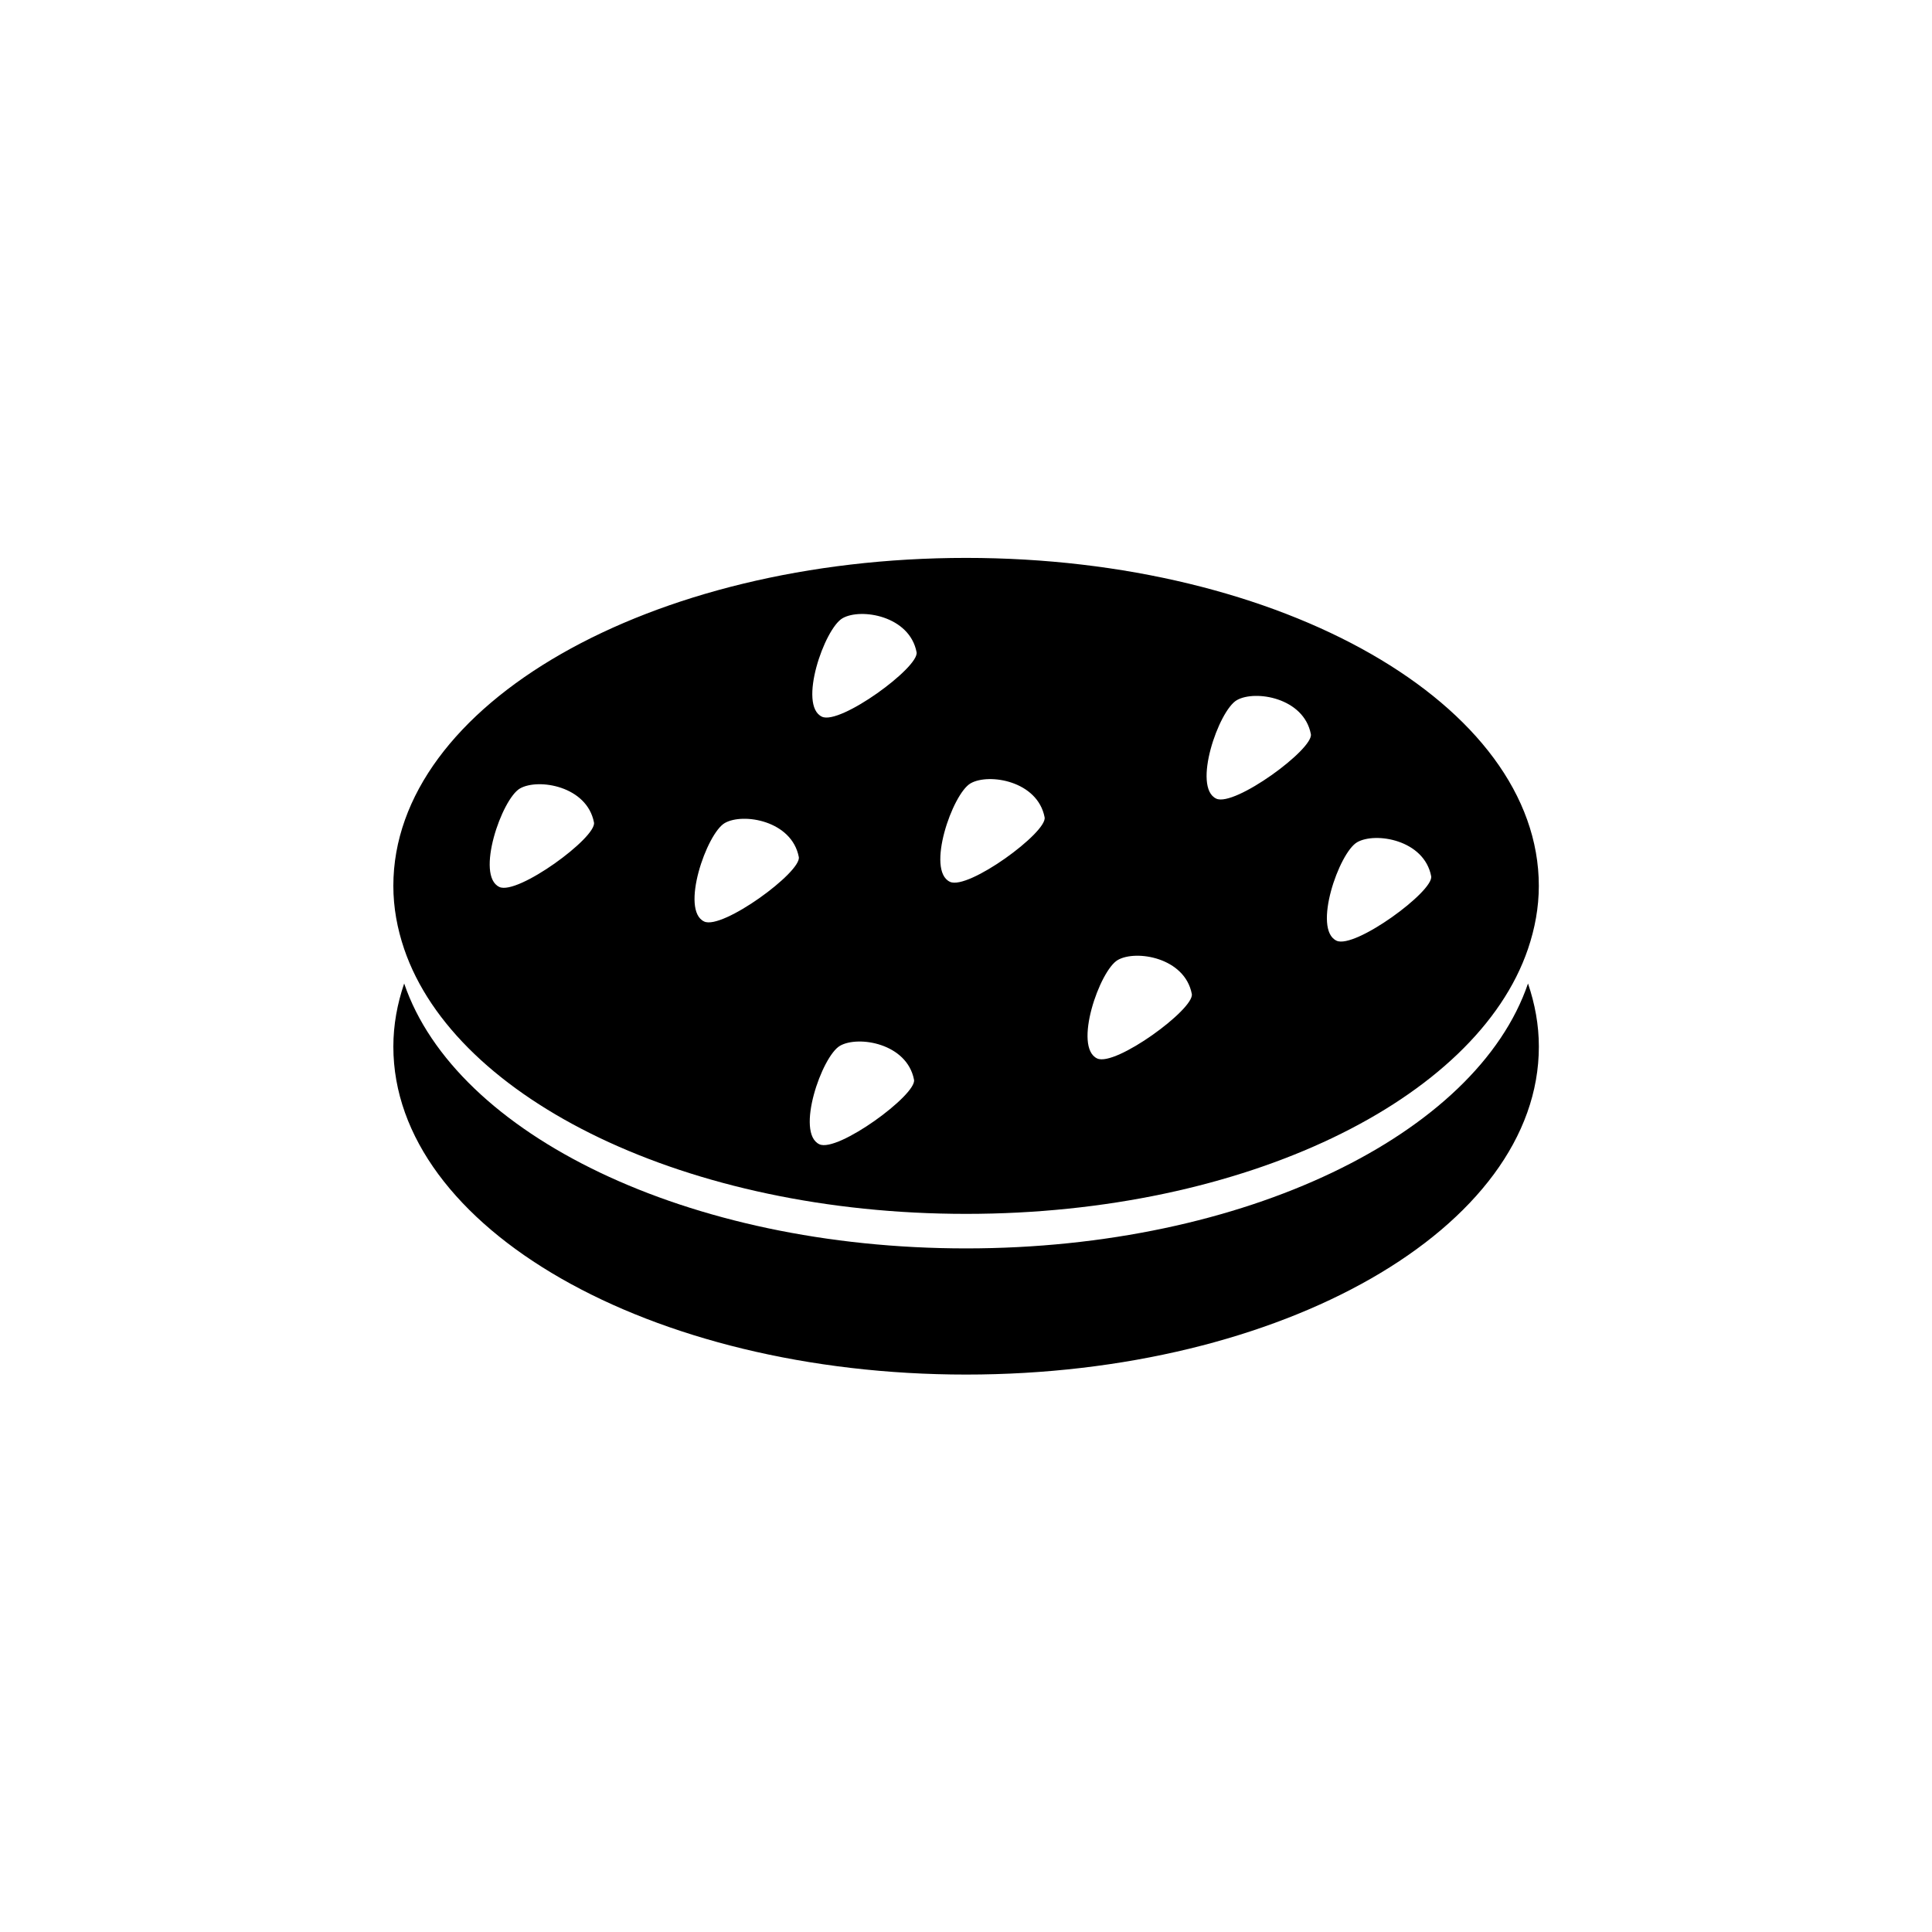 <?xml version="1.0" encoding="UTF-8"?>
<!-- Uploaded to: ICON Repo, www.iconrepo.com, Generator: ICON Repo Mixer Tools -->
<svg fill="#000000" width="800px" height="800px" version="1.1" viewBox="144 144 512 512" xmlns="http://www.w3.org/2000/svg">
 <g>
  <path d="m400.02 474.84c-73.832 0-135.29-30.199-148.91-70.207-1.84 5.414-2.867 11-2.867 16.727 0 47.996 67.953 86.914 151.78 86.914 83.832 0 151.79-38.918 151.79-86.914 0-5.727-1.035-11.312-2.875-16.727-13.617 40.008-75.078 70.207-148.91 70.207z"/>
  <path d="m400.02 291.85c-83.824 0-151.78 38.918-151.78 86.922 0 5.723 1.027 11.301 2.867 16.715 13.621 40.004 75.078 70.203 148.91 70.203 73.832 0 135.29-30.199 148.91-70.203 1.84-5.414 2.875-10.992 2.875-16.715 0-48.004-67.953-86.922-151.79-86.922zm-123.68 87.207c-6.414-2.988 0.641-23.359 5.465-26.109 4.824-2.758 17.746-0.66 19.605 9.008 0.766 3.977-20.238 19.348-25.07 17.102zm54.281 9.156c-6.414-2.988 0.641-23.359 5.465-26.109 4.824-2.758 17.746-0.66 19.605 9.008 0.762 3.981-20.242 19.352-25.07 17.102zm30.535 59.035c-6.414-2.992 0.641-23.363 5.465-26.113 4.824-2.762 17.746-0.66 19.605 9.008 0.762 3.973-20.242 19.348-25.07 17.105zm0.676-113.31c-6.414-2.988 0.641-23.359 5.465-26.109 4.824-2.758 17.75-0.66 19.605 9.008 0.766 3.977-20.238 19.348-25.07 17.102zm33.926 43.758c-6.414-2.988 0.641-23.359 5.465-26.109 4.824-2.758 17.754-0.66 19.609 9.004 0.758 3.984-20.246 19.355-25.074 17.105zm39.012 46.812c-6.414-2.992 0.645-23.359 5.469-26.109 4.824-2.758 17.742-0.66 19.602 9 0.766 3.984-20.246 19.352-25.07 17.109zm31.555-68.859c-6.414-2.988 0.633-23.359 5.457-26.109 4.824-2.758 17.754-0.66 19.609 9.008 0.762 3.977-20.242 19.348-25.066 17.102zm31.879 37.652c-6.414-2.988 0.645-23.359 5.469-26.109 4.824-2.758 17.742-0.66 19.602 9.008 0.766 3.977-20.238 19.348-25.07 17.102z"/>
 </g>
</svg>